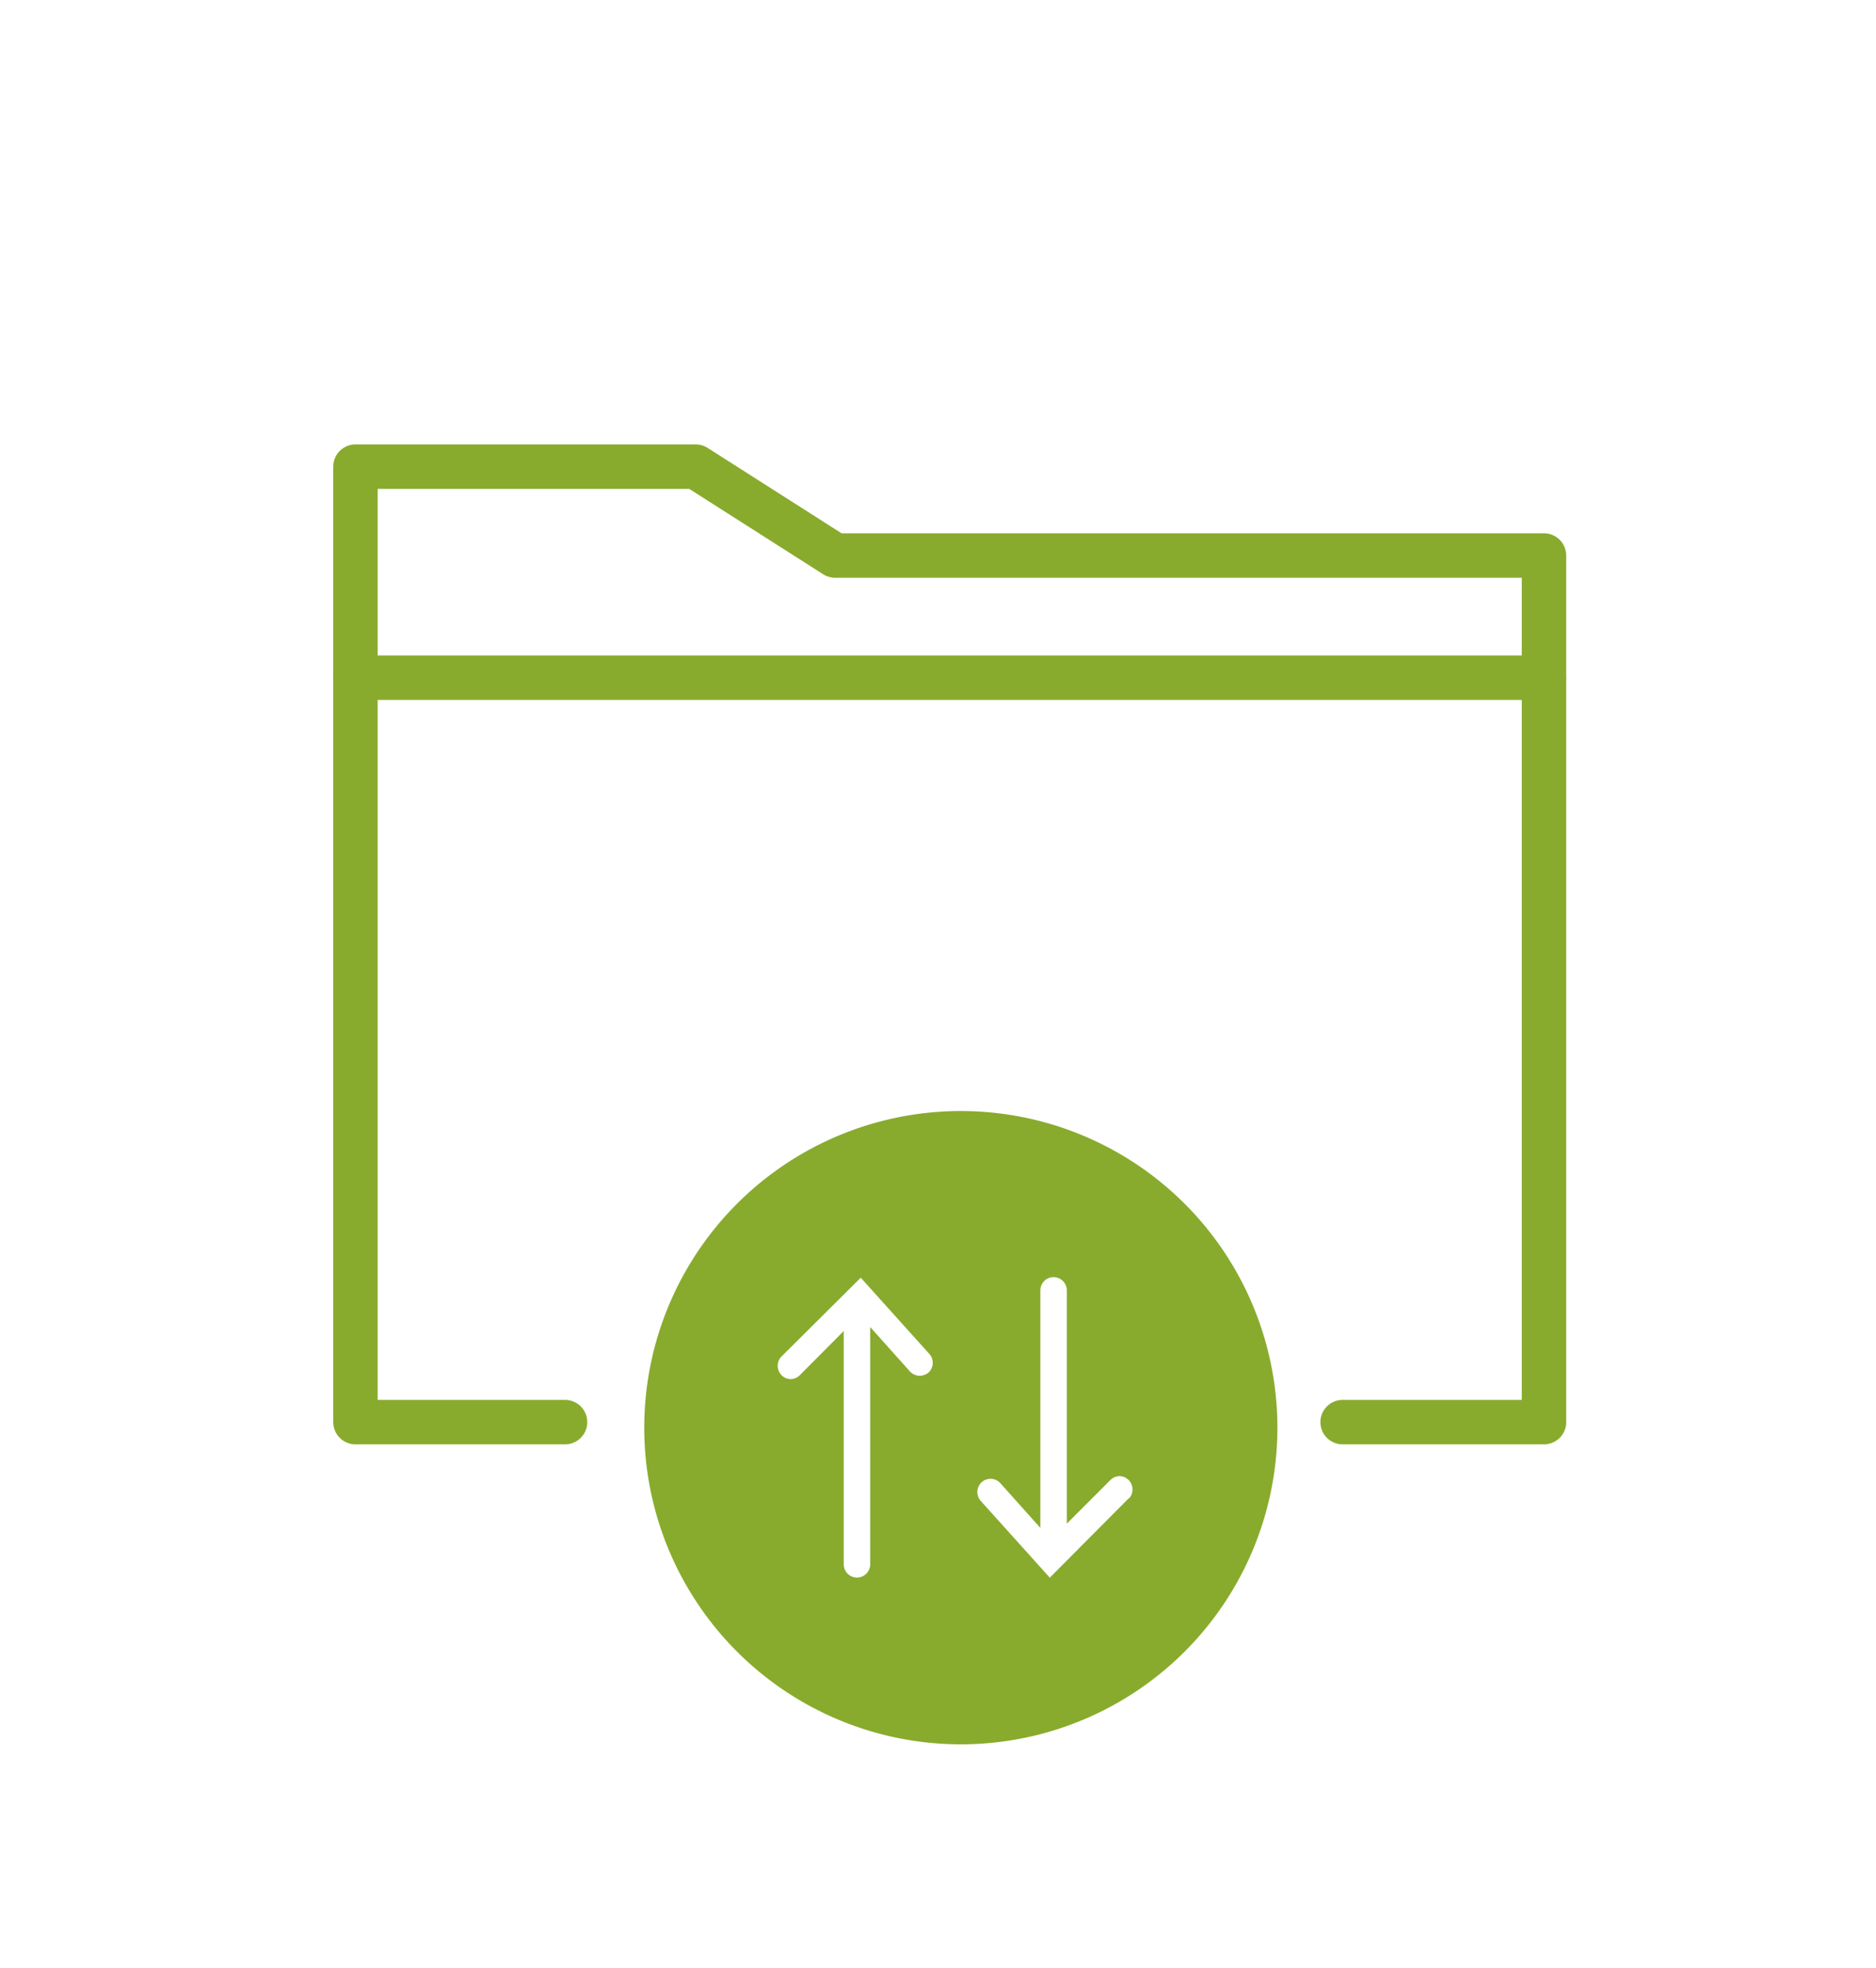 <?xml version="1.0" encoding="UTF-8"?>
<svg xmlns="http://www.w3.org/2000/svg" id="Layer_1" data-name="Layer 1" viewBox="0 0 168.89 177.12">
  <defs>
    <style>.cls-1{fill:none;stroke:#88ab2d;stroke-linecap:round;stroke-linejoin:round;stroke-width:4px;}.cls-2{fill:#88ab2d;}</style>
  </defs>
  <title>Balancing mechanism Spot UV</title>
  <polyline class="cls-1" points="50.87 128 32 128 32 42 62.63 42 75.18 50 139 50 139 128 120.87 128"></polyline>
  <line class="cls-1" x1="32" y1="61" x2="139" y2="61"></line>
  <path class="cls-2" d="M86.5,100A28.5,28.5,0,1,0,115,128.5,28.5,28.5,0,0,0,86.5,100Zm-2.89,23.52a1.21,1.21,0,0,1-1.69-.08l-3.58-4v21.36a1.19,1.19,0,1,1-2.38,0v-21L72,123.78a1.18,1.18,0,0,1-.84.35,1.2,1.2,0,0,1-.84-2L77.49,115l6.2,6.89A1.2,1.2,0,0,1,83.61,123.52Zm18,11.34L94.51,142l-6.2-6.89a1.19,1.19,0,1,1,1.77-1.59l3.58,4V116.14a1.19,1.19,0,0,1,2.38,0v21l3.93-3.93a1.18,1.18,0,0,1,.84-.35,1.2,1.2,0,0,1,.84,2Z"></path>
</svg>
